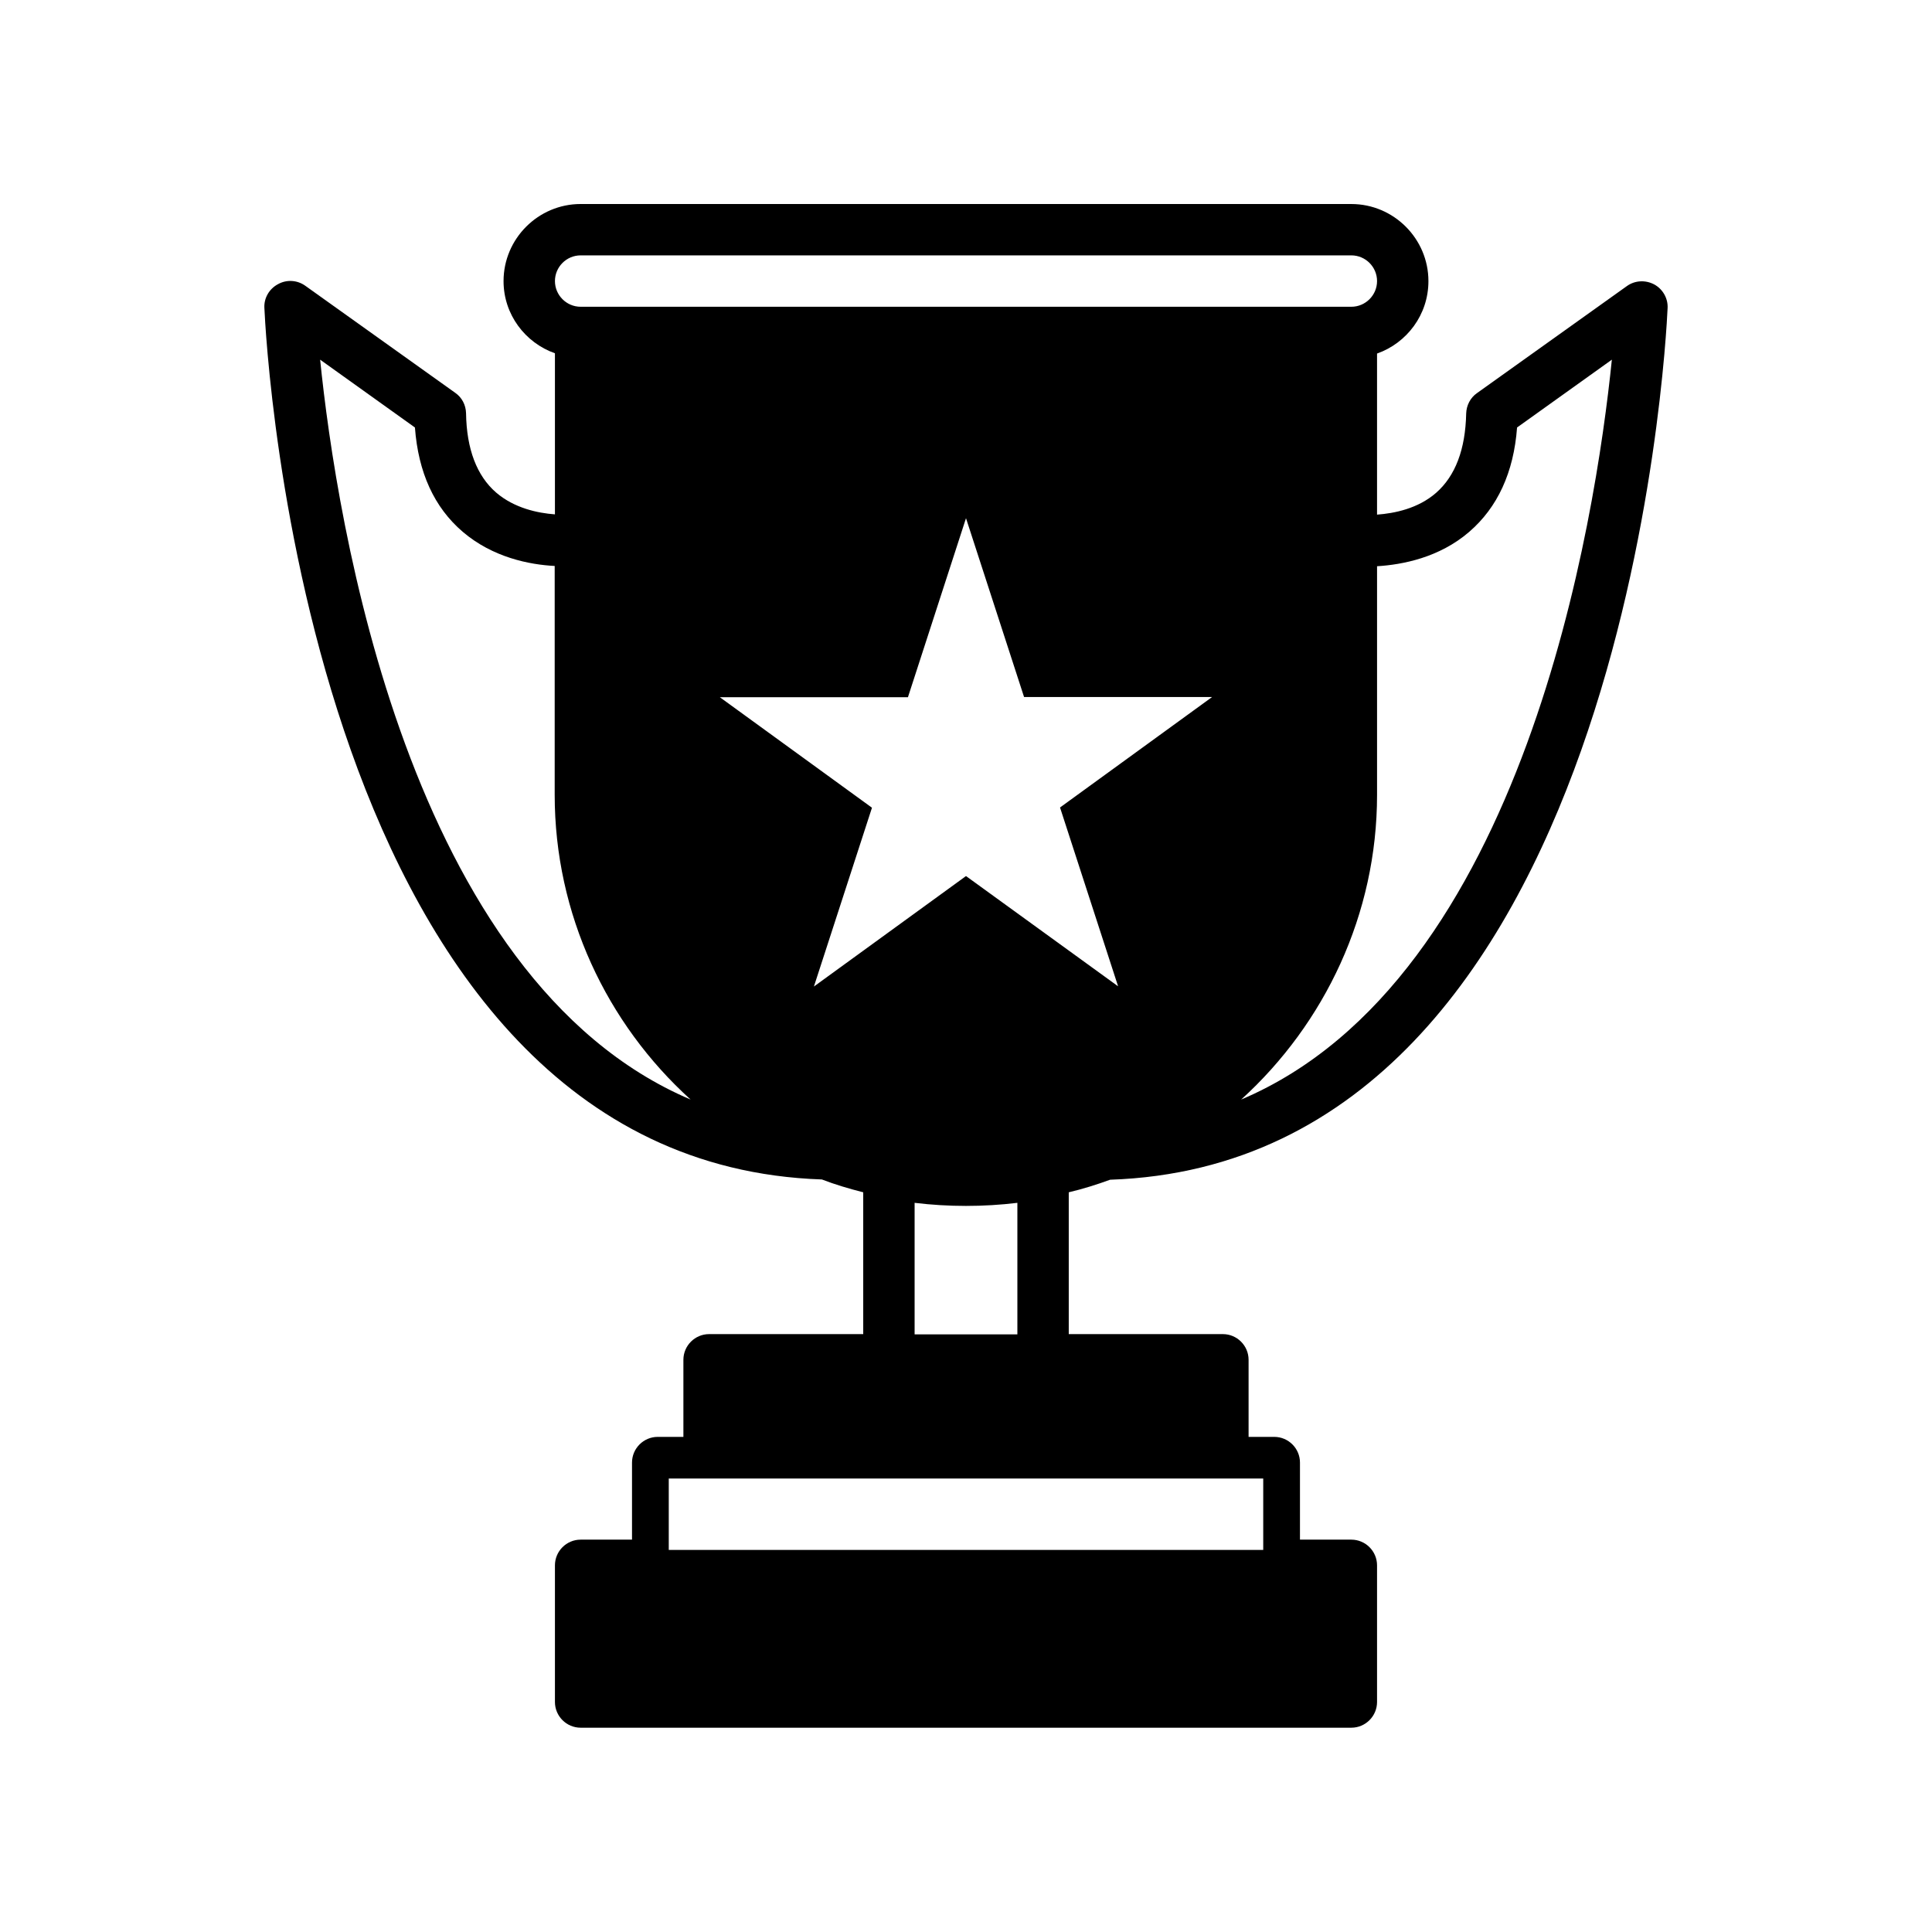 <?xml version="1.0" encoding="UTF-8"?>
<!-- Uploaded to: ICON Repo, www.iconrepo.com, Generator: ICON Repo Mixer Tools -->
<svg fill="#000000" width="800px" height="800px" version="1.1" viewBox="144 144 512 512" xmlns="http://www.w3.org/2000/svg">
 <path d="m438.19 456.64c136.3-4.629 147.33-221.75 147.74-231 0.137-2.586-1.293-5.039-3.539-6.262-2.316-1.227-5.106-1.09-7.215 0.41l-39.762 28.391c-1.77 1.227-2.793 3.269-2.859 5.379-0.203 9.531-2.859 16.543-7.965 21.039-4.832 4.223-11.098 5.445-15.66 5.785v-42.688c7.898-2.793 13.617-10.281 13.617-19.199 0-11.234-9.191-20.426-20.426-20.426l-204.25-0.004c-11.234 0-20.426 9.191-20.426 20.426 0 8.852 5.719 16.34 13.617 19.133v42.688c-4.562-0.34-10.758-1.633-15.59-5.785-5.106-4.426-7.828-11.508-7.965-21.039-0.066-2.18-1.09-4.152-2.859-5.379l-39.762-28.391c-2.109-1.496-4.902-1.703-7.215-0.41-2.316 1.227-3.746 3.676-3.609 6.262 0.41 9.258 11.438 226.38 147.74 231 3.539 1.363 7.215 2.449 10.961 3.402v37.582h-40.848c-3.746 0-6.809 3.062-6.809 6.809v20.426h-6.809c-3.746 0-6.809 3.062-6.809 6.809v20.426h-13.617c-3.746 0-6.809 3.062-6.809 6.809v36.219c0 3.746 3.062 6.809 6.809 6.809h204.25c3.746 0 6.809-3.062 6.809-6.809v-36.219c0-3.746-3.062-6.809-6.809-6.809h-13.617v-20.426c0-3.746-3.062-6.809-6.809-6.809h-6.809v-20.426c0-3.746-3.062-6.809-6.809-6.809h-40.848v-37.582c3.746-0.883 7.422-2.039 10.961-3.332zm-78.496-51.199 15.387-47.387-40.305-29.277h49.836l15.387-47.449 15.387 47.387h49.836l-40.305 29.277 15.387 47.387-40.305-29.215zm173.68-120.51c7.488-6.469 11.777-15.727 12.664-27.641l25.121-17.973c-4.289 42.074-23.078 164.21-98.242 196.08 22.195-20.152 36.016-49.156 36.016-80.746v-60.594c6.672-0.41 16.477-2.246 24.441-9.125zm-235.5-73.254h204.25c3.746 0 6.809 3.062 6.809 6.809 0 3.746-3.062 6.809-6.809 6.809h-204.25c-3.746 0-6.809-3.062-6.809-6.809 0-3.746 3.062-6.809 6.809-6.809zm-69.035 27.641 25.121 17.973c0.887 11.914 5.106 21.172 12.664 27.641 7.965 6.809 17.703 8.715 24.375 9.055v60.66c0 31.59 13.754 60.594 36.016 80.746-75.098-31.926-93.887-153.93-98.176-196.07zm249.93 296.5v18.926h-157.54v-18.926zm-92.387-38.195v-34.859c8.918 1.09 18.312 1.09 27.234 0v34.859z"/>
</svg>